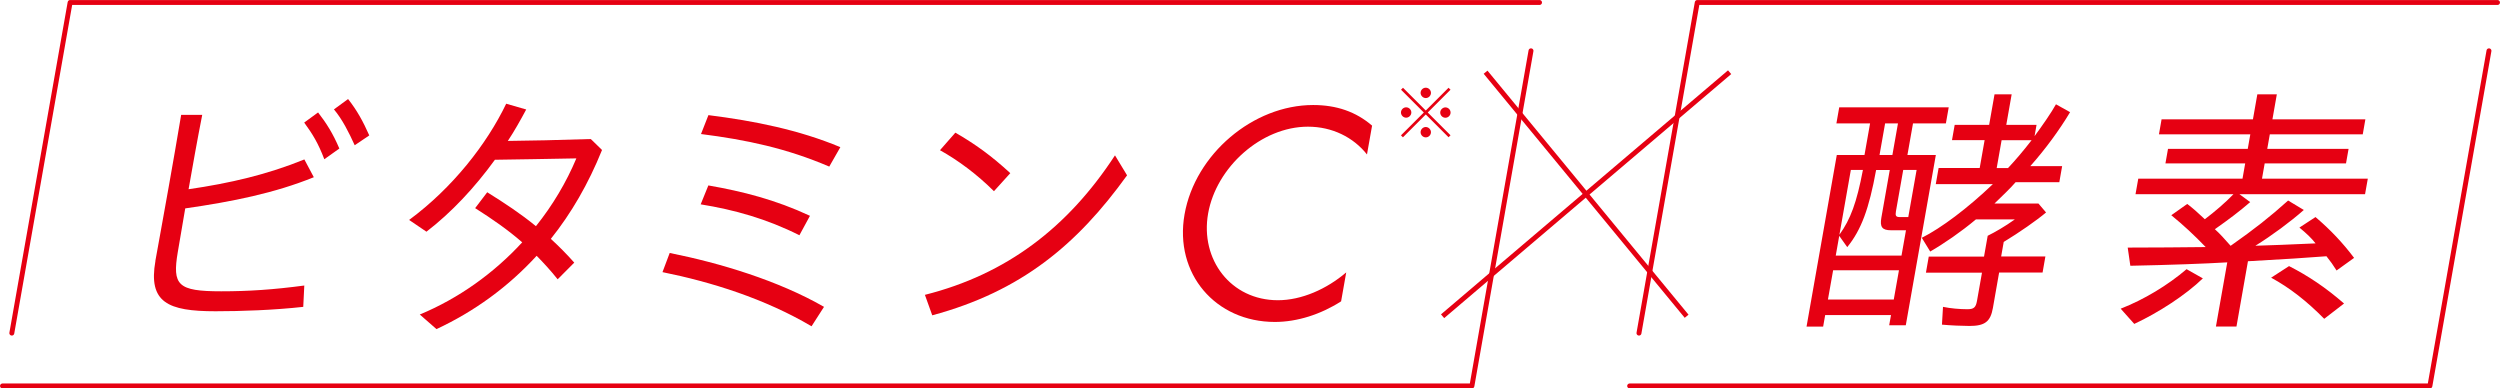 <?xml version="1.0" encoding="UTF-8"?>
<svg id="_レイヤー_2" data-name="レイヤー_2" xmlns="http://www.w3.org/2000/svg" xmlns:xlink="http://www.w3.org/1999/xlink" viewBox="0 0 380.88 59.17">
  <defs>
    <style>
      .cls-1 {
        filter: url(#drop-shadow-1);
      }

      .cls-2 {
        filter: url(#drop-shadow-2);
      }

      .cls-3 {
        stroke-linecap: round;
        stroke-linejoin: round;
      }

      .cls-3, .cls-4 {
        fill: none;
        stroke: #e60012;
        stroke-width: .75px;
      }

      .cls-5 {
        fill: #fff;
      }

      .cls-6 {
        fill: #e60012;
      }
    </style>
    <filter id="drop-shadow-1" x="248.28" y=".38" width="135.06" height="61.26" filterUnits="userSpaceOnUse">
      <feOffset dx="2.83" dy="2.83"/>
      <feGaussianBlur result="blur" stdDeviation="0"/>
      <feFlood flood-color="#e60012" flood-opacity=".2"/>
      <feComposite in2="blur" operator="in"/>
      <feComposite in="SourceGraphic"/>
    </filter>
    <filter id="drop-shadow-2" x=".38" y=".38" width="237.01" height="61.26" filterUnits="userSpaceOnUse">
      <feOffset dx="2.83" dy="2.83"/>
      <feGaussianBlur result="blur-2" stdDeviation="0"/>
      <feFlood flood-color="#e60012" flood-opacity=".2"/>
      <feComposite in2="blur-2" operator="in"/>
      <feComposite in="SourceGraphic"/>
    </filter>
  </defs>
  <g id="_レイヤー_1-2" data-name="レイヤー_1">
    <g id="point">
      <g>
        <g class="cls-1">
          <polygon class="cls-5" points="370.2 58.8 248.28 58.8 250.68 45.19 251.35 41.37 254.84 21.59 255.51 17.8 258.58 .38 380.5 .38 370.2 58.8"/>
          <g>
            <path class="cls-6" d="M277.02,20.78h4.21l.85-4.81h-5.13l.43-2.45h16.68l-.43,2.45h-5.01l-.85,4.81h4.33l-4.58,25.95h-2.53l.28-1.56h-10.03l-.31,1.76h-2.53l4.61-26.15ZM285.69,42.8l.79-4.45h-10.03l-.79,4.45h10.03ZM286.87,36.1l.68-3.85h-2.29c-1.32,0-1.72-.48-1.46-1.92l1.28-7.26h-2.08c-1.08,5.9-2.25,9.1-4.4,11.75l-1.22-1.72-.53,3.01h10.03ZM280.99,23.06h-1.84l-1.74,9.87c1.7-2.37,2.63-4.89,3.58-9.87ZM285.48,20.78l.85-4.81h-1.96l-.85,4.81h1.96ZM287.9,30.24l1.27-7.18h-2.04l-1.11,6.3c-.12.68,0,.88.57.88h1.32ZM293.03,46.65l.16-2.73c1.16.24,2.54.36,3.71.36.96,0,1.29-.24,1.47-1.28l.76-4.29h-8.54l.43-2.45h8.42l.56-3.17c1.14-.56,2.66-1.44,4.13-2.49h-5.93c-2.26,1.89-4.81,3.65-6.96,4.89l-1.28-2.09c2.95-1.48,6.97-4.49,10.83-8.18h-8.7l.43-2.45h6.26l.75-4.25h-4.97l.41-2.33h5.25l.82-4.65h2.61l-.82,4.65h4.61l-.3,1.72c1.21-1.64,2.55-3.57,3.26-4.85l2.15,1.2c-1.6,2.69-3.81,5.7-6.06,8.22h4.85l-.43,2.45h-6.66c-.71.84-2.06,2.13-3.22,3.25h6.7l1.16,1.36c-1.42,1.2-4.07,3.05-6.45,4.49l-.39,2.21h6.74l-.43,2.45h-6.62l-.95,5.41c-.37,2.09-1.24,2.73-3.57,2.73-1.08,0-2.91-.08-4.18-.2ZM303.09,22.78c1.09-1.16,2.3-2.57,3.6-4.25h-4.57l-.75,4.25h1.72Z"/>
            <path class="cls-6" d="M320.26,44.2c3.58-1.4,7.17-3.57,10.04-6.02l2.48,1.4c-2.56,2.49-6.73,5.21-10.45,6.94l-2.08-2.33ZM336.5,37.14c-3.32.2-8.81.4-14.77.52l-.4-2.77c3.21,0,9.11-.04,11.88-.08-1.73-1.8-3.42-3.37-5.24-4.85l2.43-1.72c1.13.88,1.33,1.08,2.68,2.33,1.53-1.16,3.13-2.53,4.36-3.81h-14.92l.42-2.37h15.88l.41-2.33h-12.15l.39-2.21h12.15l.39-2.21h-13.92l.4-2.29h13.92l.67-3.81h2.97l-.67,3.81h14.16l-.4,2.29h-14.16l-.39,2.21h12.39l-.39,2.21h-12.39l-.41,2.33h16.12l-.42,2.37h-19.13l1.63,1.2c-1.56,1.36-3.27,2.65-5.38,4.13.8.72,1.4,1.4,2.4,2.53,3.66-2.57,5.99-4.41,8.76-6.9l2.39,1.44c-2.04,1.8-4.86,3.89-7.38,5.45,2.01-.04,5.29-.2,9.17-.36-.62-.8-1.34-1.48-2.46-2.41l2.45-1.6c2.27,1.93,4.16,3.93,5.88,6.22l-2.67,1.92c-.47-.76-.98-1.48-1.54-2.17-3.29.24-6.01.44-11.96.76l-1.75,9.95h-3.13l1.73-9.79ZM343.19,39.47l2.72-1.76c2.91,1.48,5.56,3.25,8.38,5.7l-3.02,2.33c-2.65-2.69-5.26-4.73-8.08-6.26Z"/>
          </g>
        </g>
        <g class="cls-2">
          <polygon class="cls-5" points="224.25 58.8 .38 58.8 10.68 .38 234.55 .38 231.56 17.34 230.84 21.41 226.56 45.67 224.25 58.8"/>
          <g>
            <path class="cls-6" d="M20.84,36.92c.16-.92,1.37-7.5,2.02-11.21.65-3.67,1.3-7.38,1.91-11.04h3.21c-.78,3.96-1.44,7.71-2.08,11.33,6.33-.92,12.02-2.25,17.64-4.54l1.44,2.71c-5.97,2.42-12.36,3.71-19.59,4.75-.39,2.21-.74,4.42-1.13,6.63-.86,5.08-.02,6,6.61,6,4.17,0,7.92-.25,12.66-.88l-.16,3.25c-4.51.5-9.45.67-13.37.67-7.25,0-10.27-1.33-9.15-7.67ZM43.52,15.84l2.11-1.54c1.26,1.62,2.27,3.21,3.24,5.5l-2.29,1.63c-.94-2.46-1.78-3.83-3.06-5.58ZM48.04,13.84l2.16-1.58c1.36,1.71,2.31,3.46,3.23,5.54l-2.22,1.5c-.87-1.92-1.89-3.96-3.16-5.46Z"/>
            <path class="cls-6" d="M61.12,45.09c5.93-2.46,11.28-6.29,15.61-11-2.2-1.92-4.54-3.54-7.17-5.21l1.84-2.42c2.74,1.71,5.13,3.29,7.42,5.17,2.57-3.21,4.64-6.71,6.16-10.33-4.47.08-9.11.17-12.41.21-3.08,4.25-6.63,8.04-10.43,10.96l-2.64-1.79c6.61-4.88,11.83-11.54,14.79-17.71l3.05.88c-.87,1.62-1.78,3.25-2.8,4.79,3.42-.04,7.61-.12,12.64-.29l1.71,1.67c-2.08,5.17-4.7,9.67-7.8,13.54,1.18,1.08,2.39,2.29,3.57,3.62l-2.53,2.54c-1.06-1.33-2.14-2.5-3.2-3.58-4.39,4.79-9.54,8.5-15.26,11.17l-2.53-2.21Z"/>
            <path class="cls-6" d="M98.1,38.63l1.1-2.92c7.69,1.54,16.55,4.21,23.51,8.21l-1.9,2.96c-7.13-4.21-15.27-6.75-22.71-8.25ZM103.92,28.3l1.17-2.88c5.25.92,10.2,2.17,15.48,4.63l-1.61,2.96c-4.98-2.5-9.9-3.88-15.05-4.71ZM103.97,17.59l1.13-2.88c7.01.88,13.81,2.25,20.1,4.88l-1.69,2.96c-6.51-2.79-12.61-4.08-19.54-4.96Z"/>
            <path class="cls-6" d="M138.08,42.09c12.43-3.13,21.77-10.25,28.96-21.25l1.84,3.04c-7.62,10.58-16.12,17.67-29.68,21.33l-1.12-3.12ZM140.38,20.05l2.34-2.67c3.03,1.75,5.47,3.5,8.37,6.17l-2.49,2.75c-2.59-2.58-5.46-4.71-8.23-6.25Z"/>
            <path class="cls-6" d="M205.44,20.71c-2.08-2.63-5.31-4.24-9-4.24-7.12,0-13.97,6.19-15.21,13.22-1.24,7.03,3.47,13.22,10.63,13.22,3.6,0,7.42-1.69,10.41-4.24l-.78,4.41c-3.1,1.99-6.7,3.14-10.09,3.14-9.03,0-15.36-7.33-13.76-16.4,1.61-9.15,10.44-16.65,19.59-16.65,3.56,0,6.52,1.02,8.98,3.14l-.78,4.41Z"/>
          </g>
          <path class="cls-6" d="M210.92,10.54l3.47,3.47,3.47-3.47.3.3-3.47,3.47,3.47,3.47-.3.3-3.47-3.47-3.48,3.48-.3-.3,3.48-3.48-3.47-3.47.3-.3ZM211.4,15.1c-.43,0-.79-.36-.79-.79s.36-.79.79-.79.79.36.79.79-.38.79-.79.79ZM213.6,11.32c0-.43.36-.79.79-.79s.79.36.79.79-.36.79-.79.79-.79-.38-.79-.79ZM215.18,17.31c0,.43-.36.79-.79.79s-.79-.36-.79-.79.36-.79.79-.79.79.38.79.79ZM217.38,13.53c.43,0,.79.36.79.79s-.36.79-.79.79-.79-.36-.79-.79.38-.79.79-.79Z"/>
        </g>
        <g>
          <line class="cls-4" x1="226.33" y1="11" x2="256.96" y2="48.18"/>
          <polyline class="cls-4" points="263.51 11 227.24 41.83 219.78 48.18"/>
        </g>
      </g>
      <polyline class="cls-3" points="379.2 7.74 370.2 58.8 248.28 58.8"/>
      <polyline class="cls-3" points="249.7 50.75 250.68 45.19 251.35 41.37 254.84 21.59 255.51 17.8 258.58 .38 380.5 .38"/>
      <polyline class="cls-3" points="233.25 7.74 231.56 17.34 230.84 21.41 226.56 45.67 224.25 58.8 .38 58.8"/>
      <polyline class="cls-3" points="1.8 50.75 10.68 .38 234.55 .38"/>
    </g>
  </g>
</svg>